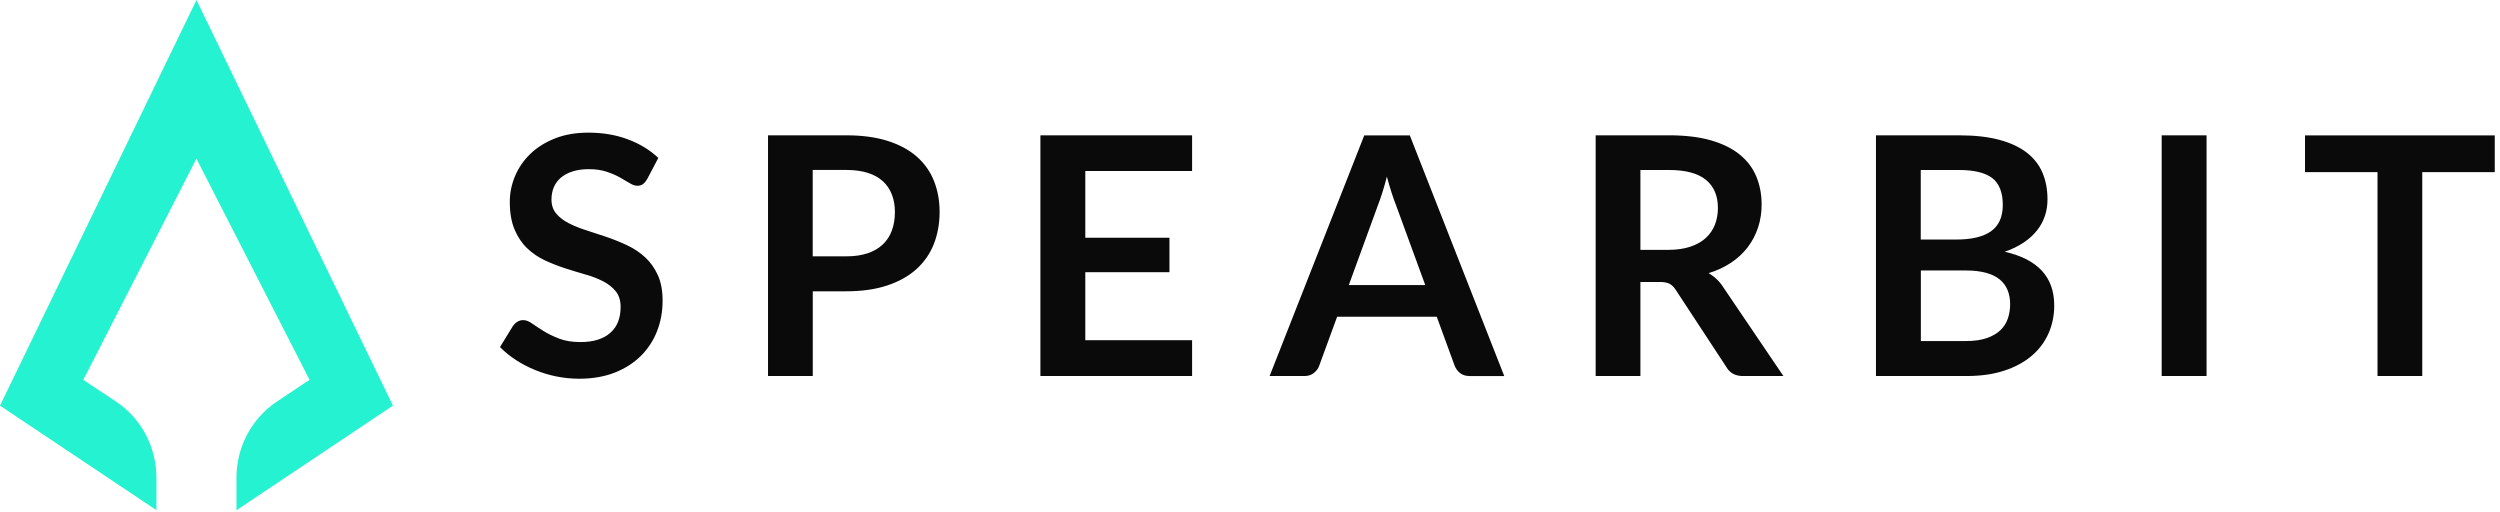 <?xml version="1.0" encoding="UTF-8" standalone="no"?> <svg xmlns="http://www.w3.org/2000/svg" xmlns:xlink="http://www.w3.org/1999/xlink" xmlns:serif="http://www.serif.com/" width="100%" height="100%" viewBox="0 0 215 44" version="1.1" xml:space="preserve" style="fill-rule:evenodd;clip-rule:evenodd;stroke-linejoin:round;stroke-miterlimit:2;"><path d="M20.337,43.878l0,-2.798c0,-2.64 1.308,-5.101 3.471,-6.541l2.813,-1.873l-9.728,-19.02l-9.728,19.02l2.817,1.873c2.163,1.44 3.466,3.897 3.471,6.532l0,2.802l-13.453,-8.988l16.897,-34.885l8.449,17.442l8.448,17.443l-13.452,8.992l-0.005,0l-0,0.001Z" style="fill:#25f2d0;fill-rule:nonzero;"></path><path d="M55.65,15.405c-0.114,0.201 -0.237,0.346 -0.364,0.434c-0.141,0.095 -0.309,0.143 -0.479,0.136c-0.188,-0 -0.416,-0.075 -0.649,-0.22c-0.275,-0.17 -0.555,-0.334 -0.838,-0.491c-0.325,-0.181 -0.702,-0.347 -1.136,-0.491c-0.435,-0.146 -0.948,-0.225 -1.536,-0.225c-0.535,-0 -1.001,0.066 -1.4,0.193c-0.399,0.127 -0.737,0.307 -1.009,0.535c-0.272,0.229 -0.474,0.506 -0.61,0.822c-0.132,0.321 -0.202,0.672 -0.202,1.054c0,0.488 0.136,0.891 0.408,1.216c0.272,0.325 0.632,0.602 1.08,0.83c0.447,0.228 0.956,0.435 1.531,0.614c0.57,0.181 1.158,0.374 1.76,0.58c0.601,0.208 1.189,0.445 1.759,0.717c0.56,0.263 1.077,0.611 1.531,1.032c0.448,0.416 0.808,0.921 1.08,1.523c0.272,0.602 0.408,1.331 0.408,2.191c0,0.936 -0.158,1.81 -0.478,2.627c-0.311,0.802 -0.788,1.53 -1.4,2.134c-0.614,0.606 -1.365,1.085 -2.251,1.431c-0.886,0.347 -1.904,0.523 -3.045,0.523c-0.658,-0 -1.308,-0.066 -1.944,-0.193c-0.629,-0.124 -1.245,-0.31 -1.838,-0.554c-0.588,-0.237 -1.137,-0.523 -1.655,-0.86c-0.497,-0.321 -0.958,-0.695 -1.373,-1.116l1.132,-1.844c0.097,-0.132 0.219,-0.246 0.373,-0.338c0.154,-0.092 0.316,-0.136 0.487,-0.136c0.237,-0 0.496,0.096 0.772,0.294c0.277,0.197 0.606,0.412 0.988,0.649c0.381,0.237 0.829,0.457 1.338,0.65c0.509,0.198 1.123,0.295 1.838,0.295c1.097,-0 1.944,-0.26 2.545,-0.782c0.601,-0.517 0.9,-1.264 0.9,-2.239c0,-0.544 -0.136,-0.988 -0.408,-1.331c-0.272,-0.342 -0.632,-0.632 -1.08,-0.865c-0.489,-0.249 -1.002,-0.449 -1.531,-0.594c-0.585,-0.166 -1.168,-0.343 -1.746,-0.531c-0.596,-0.192 -1.179,-0.421 -1.747,-0.684c-0.564,-0.263 -1.081,-0.616 -1.531,-1.046c-0.448,-0.43 -0.807,-0.966 -1.079,-1.612c-0.272,-0.645 -0.409,-1.441 -0.409,-2.385c0,-0.754 0.15,-1.488 0.452,-2.204c0.303,-0.717 0.748,-1.365 1.308,-1.905c0.57,-0.553 1.277,-0.997 2.119,-1.332c0.838,-0.333 1.804,-0.5 2.887,-0.5c1.22,-0 2.348,0.189 3.375,0.571c1.031,0.382 1.908,0.918 2.632,1.603l-0.956,1.818l-0.009,0.005l0,0.001Zm17.122,-3.768c1.382,0 2.58,0.163 3.589,0.487c1.009,0.325 1.847,0.778 2.501,1.362c0.648,0.57 1.151,1.286 1.466,2.09c0.32,0.812 0.478,1.699 0.478,2.661c0,0.962 -0.167,1.919 -0.5,2.758c-0.326,0.825 -0.84,1.564 -1.501,2.156c-0.667,0.602 -1.505,1.067 -2.51,1.401c-1.005,0.334 -2.181,0.5 -3.523,0.5l-2.875,0l0,7.286l-3.848,0l0,-20.702l6.722,0l0.001,0.001Zm0,10.408c0.706,0 1.321,-0.088 1.843,-0.263c0.526,-0.177 0.961,-0.431 1.307,-0.761c0.347,-0.329 0.606,-0.728 0.781,-1.202c0.171,-0.475 0.259,-1.002 0.259,-1.582c0,-0.579 -0.088,-1.054 -0.259,-1.501c-0.164,-0.437 -0.429,-0.83 -0.772,-1.147c-0.342,-0.316 -0.777,-0.557 -1.303,-0.724c-0.527,-0.167 -1.145,-0.25 -1.861,-0.25l-2.874,0l0,7.429l2.879,0l0,0.001Zm20.564,-7.342l0,5.739l7.237,0l0,2.964l-7.237,0l0,5.853l9.184,0l0,3.079l-13.045,0l0,-20.702l13.045,0l0,3.067l-9.184,0Zm36.03,17.636l-2.975,0c-0.333,0 -0.605,-0.084 -0.816,-0.25c-0.209,-0.163 -0.371,-0.379 -0.47,-0.624l-1.544,-4.225l-8.569,0l-1.545,4.225c-0.074,0.219 -0.224,0.421 -0.443,0.601c-0.219,0.181 -0.491,0.272 -0.816,0.272l-3.001,0l8.139,-20.695l3.918,0l8.122,20.696Zm-6.792,-7.817l-2.519,-6.886c-0.123,-0.307 -0.254,-0.667 -0.386,-1.088c-0.132,-0.422 -0.268,-0.875 -0.399,-1.362c-0.123,0.487 -0.25,0.944 -0.386,1.366c-0.132,0.426 -0.264,0.795 -0.387,1.111l-2.501,6.854l6.578,0l0,0.005Zm30.8,7.816l-3.475,0c-0.658,0 -1.137,-0.259 -1.431,-0.772l-4.348,-6.628c-0.162,-0.25 -0.342,-0.425 -0.535,-0.531c-0.193,-0.106 -0.483,-0.158 -0.865,-0.158l-1.645,0l0,8.089l-3.848,0l0,-20.702l6.31,0c1.399,0 2.606,0.146 3.611,0.436c1.005,0.289 1.829,0.698 2.474,1.225c0.645,0.526 1.119,1.15 1.422,1.884c0.303,0.728 0.456,1.532 0.456,2.411c0.005,0.671 -0.098,1.338 -0.307,1.976c-0.2,0.608 -0.5,1.18 -0.886,1.691c-0.401,0.518 -0.884,0.967 -1.431,1.33c-0.597,0.396 -1.251,0.699 -1.939,0.901c0.512,0.291 0.945,0.704 1.259,1.203l5.178,7.645Zm-9.899,-10.851c0.724,0 1.356,-0.092 1.896,-0.272c0.539,-0.181 0.983,-0.43 1.329,-0.751c0.347,-0.321 0.61,-0.699 0.781,-1.138c0.171,-0.438 0.259,-0.922 0.259,-1.444c0,-1.05 -0.347,-1.858 -1.035,-2.42c-0.694,-0.562 -1.747,-0.843 -3.168,-0.843l-2.462,0l0,6.871l2.405,0l-0.005,-0.003Zm24.988,-9.85c1.355,0 2.514,0.128 3.475,0.386c0.961,0.259 1.75,0.624 2.365,1.103c0.614,0.479 1.066,1.054 1.351,1.73c0.285,0.676 0.43,1.44 0.43,2.292c0,0.487 -0.07,0.953 -0.215,1.397c-0.145,0.444 -0.364,0.86 -0.667,1.247c-0.303,0.386 -0.68,0.738 -1.145,1.053c-0.513,0.341 -1.069,0.611 -1.654,0.804c2.839,0.641 4.26,2.174 4.26,4.611c0,0.878 -0.166,1.691 -0.5,2.433c-0.333,0.743 -0.832,1.401 -1.457,1.923c-0.64,0.541 -1.426,0.962 -2.36,1.265c-0.935,0.307 -2.001,0.456 -3.203,0.456l-7.811,0l0,-20.7l7.131,0Zm-3.278,2.978l0,5.985l3.063,-0c1.316,-0 2.308,-0.237 2.983,-0.716c0.672,-0.479 1.009,-1.234 1.009,-2.275c0,-1.041 -0.307,-1.844 -0.917,-2.305c-0.61,-0.457 -1.562,-0.685 -2.86,-0.685l-3.278,-0l0,-0.004Zm3.892,14.715c0.715,-0 1.316,-0.088 1.803,-0.259c0.487,-0.171 0.873,-0.401 1.167,-0.685c0.288,-0.279 0.505,-0.622 0.632,-1.002c0.127,-0.382 0.193,-0.786 0.193,-1.216c0,-0.43 -0.07,-0.852 -0.215,-1.208c-0.143,-0.357 -0.374,-0.673 -0.671,-0.918c-0.307,-0.254 -0.698,-0.447 -1.18,-0.579c-0.483,-0.132 -1.062,-0.202 -1.738,-0.202l-3.874,-0l0,6.069l3.892,-0l-0.009,-0Zm20.688,3.008l-3.861,-0l0,-20.702l3.861,-0l0,20.702Zm24.784,-17.534l-6.235,-0l0,17.534l-3.848,-0l0,-17.533l-6.235,-0l0,-3.162l16.318,-0l0,3.162l0,-0.001Z" style="fill:#0a0a0a;fill-rule:nonzero;"></path></svg> 